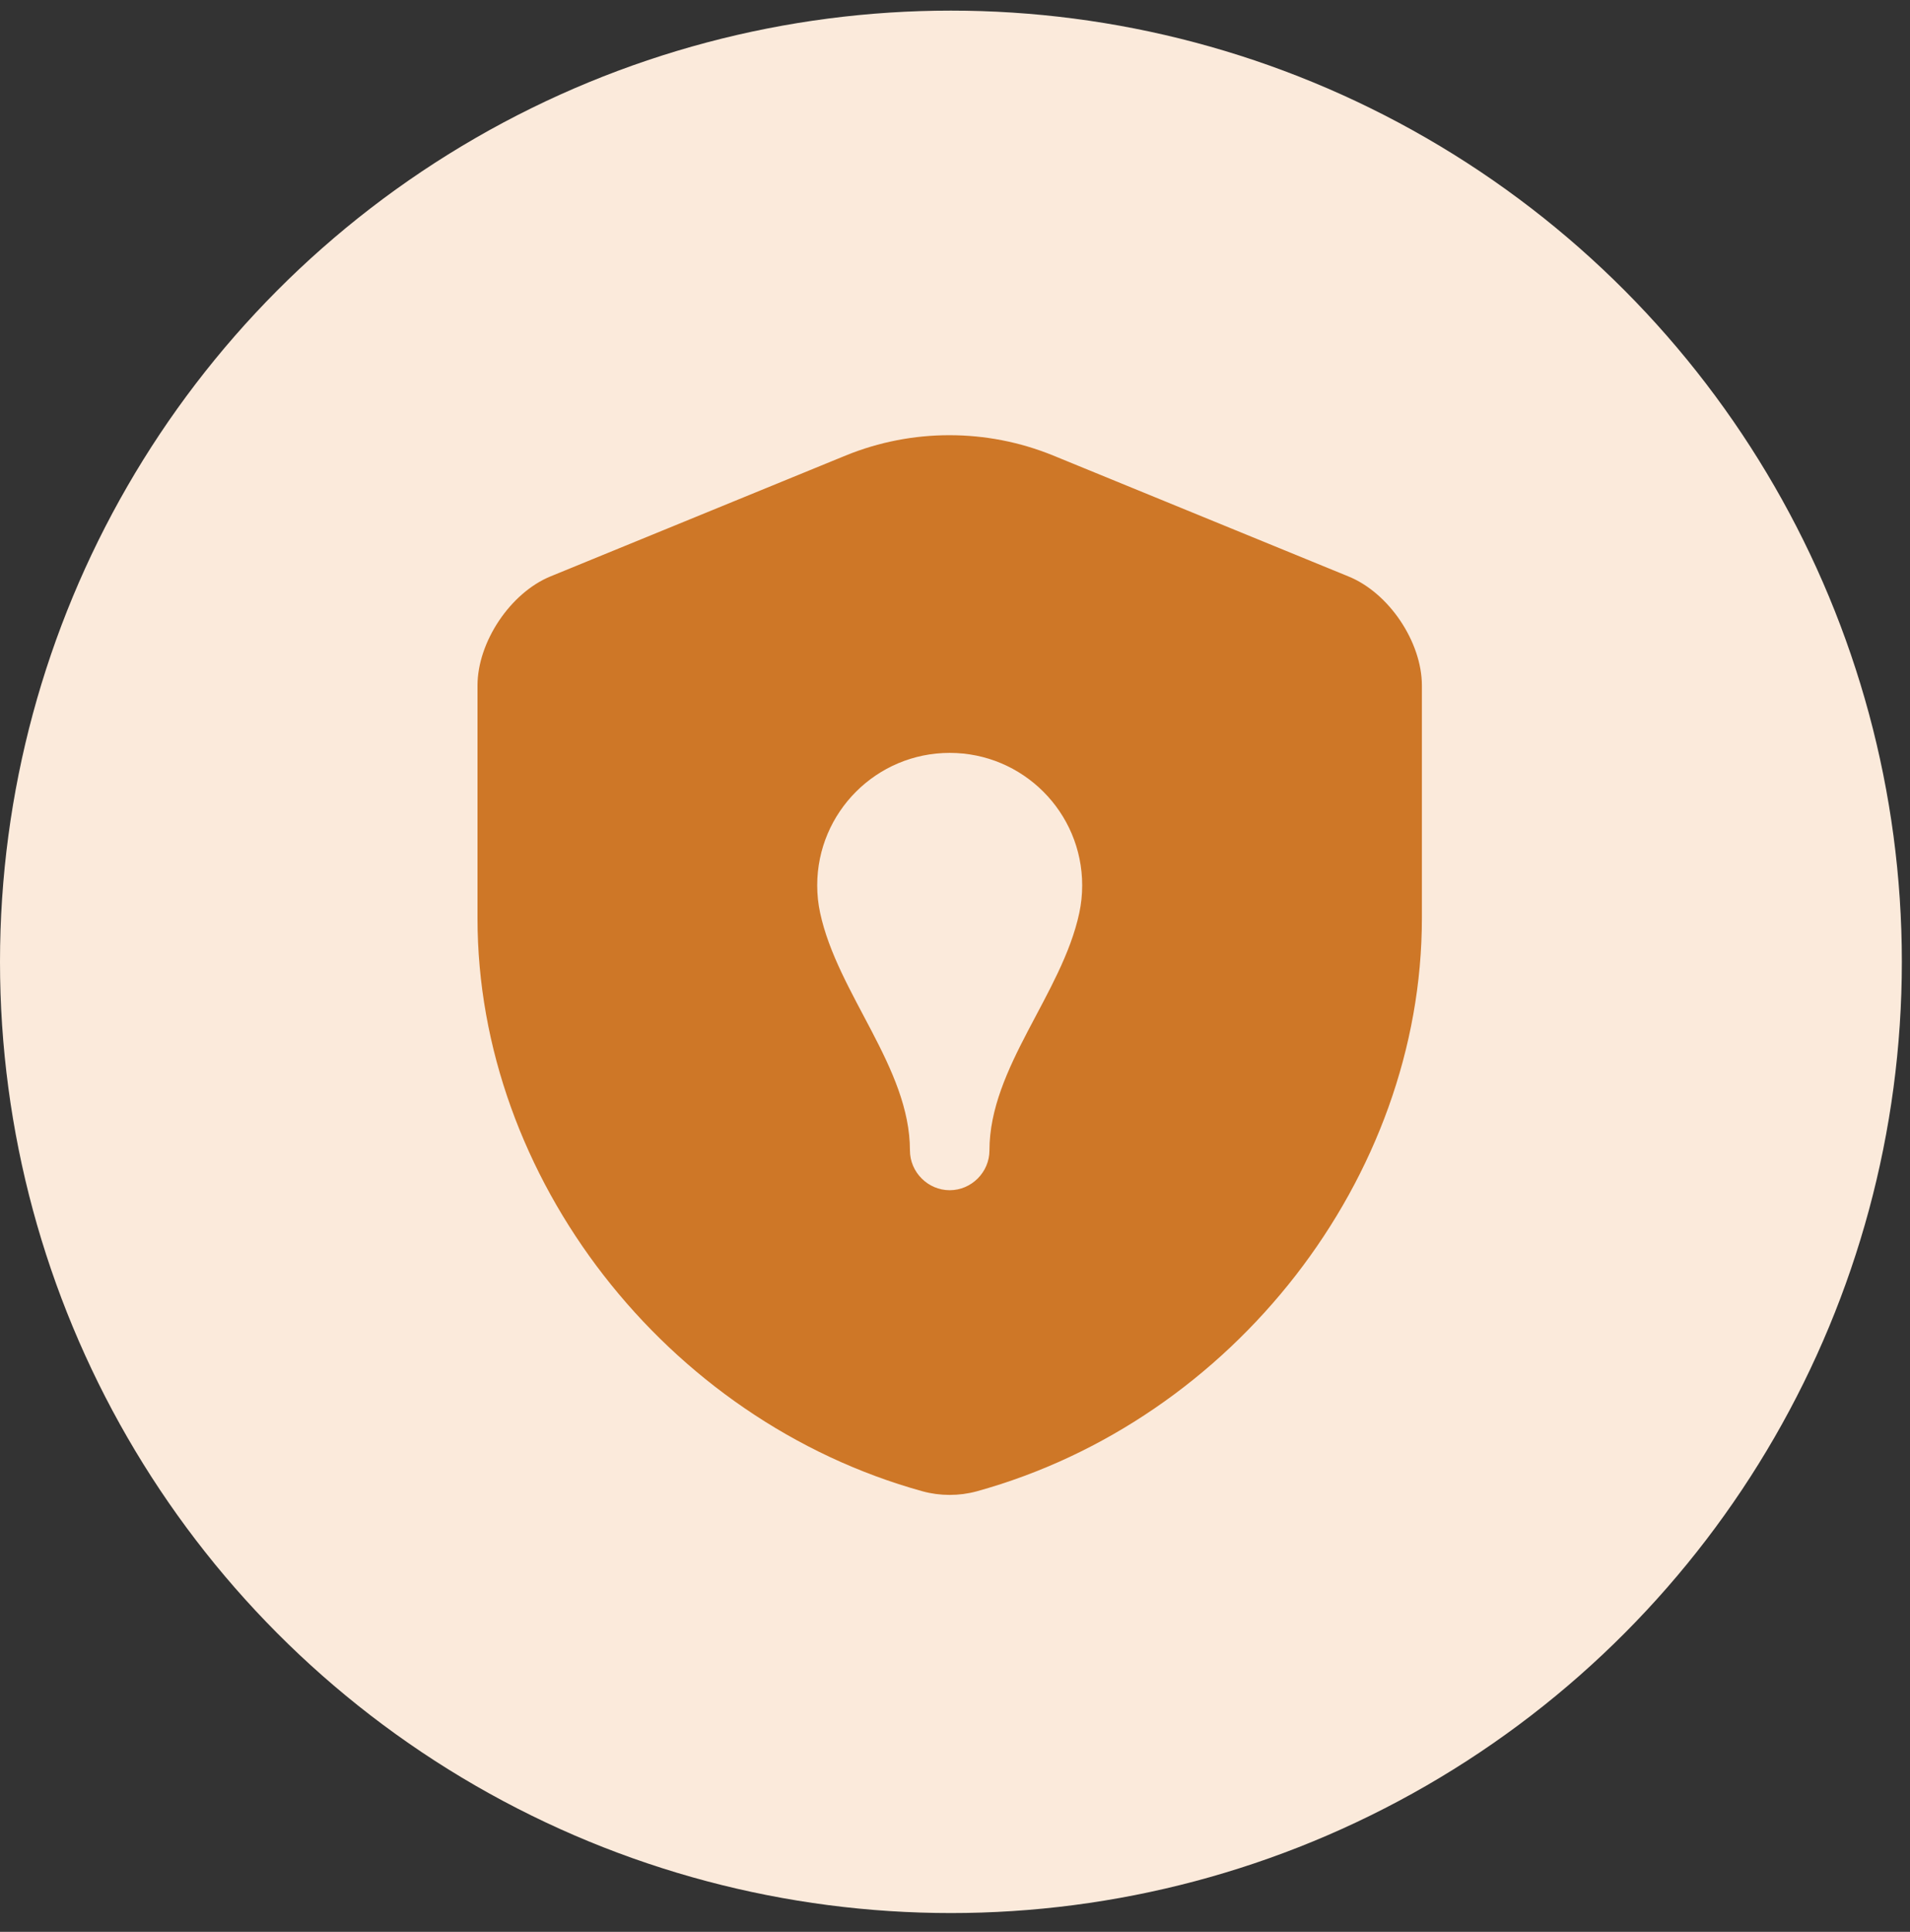 <svg width="90" height="91" viewBox="0 0 90 91" fill="none" xmlns="http://www.w3.org/2000/svg">
<rect x="0" y="0" width="90" height="91" fill="#333333" stroke="none"/>
<circle cx="44.808" cy="45.308" r="44.808" fill="#FBEADB"/>
<path d="M67 43.256V32.293C67 30.245 65.452 27.923 63.529 27.149L49.62 21.455C46.498 20.182 42.977 20.182 39.855 21.455L25.946 27.149C24.048 27.923 22.5 30.245 22.5 32.293V43.256C22.5 55.467 31.365 66.904 43.476 70.25C44.3 70.475 45.199 70.475 46.023 70.25C58.135 66.904 67 55.467 67 43.256ZM50.857 43.003C50.041 46.828 46.623 50.283 46.623 54.193V54.193C46.623 55.217 45.774 56.066 44.75 56.066C43.726 56.066 42.877 55.217 42.877 54.193V54.193C42.877 50.283 39.466 46.822 38.644 42.999C38.554 42.583 38.507 42.15 38.507 41.707C38.507 38.261 41.304 35.465 44.75 35.465C48.196 35.465 50.993 38.261 50.993 41.707C50.993 42.153 50.946 42.586 50.857 43.003Z" fill="#CE7727"/>
</svg>

